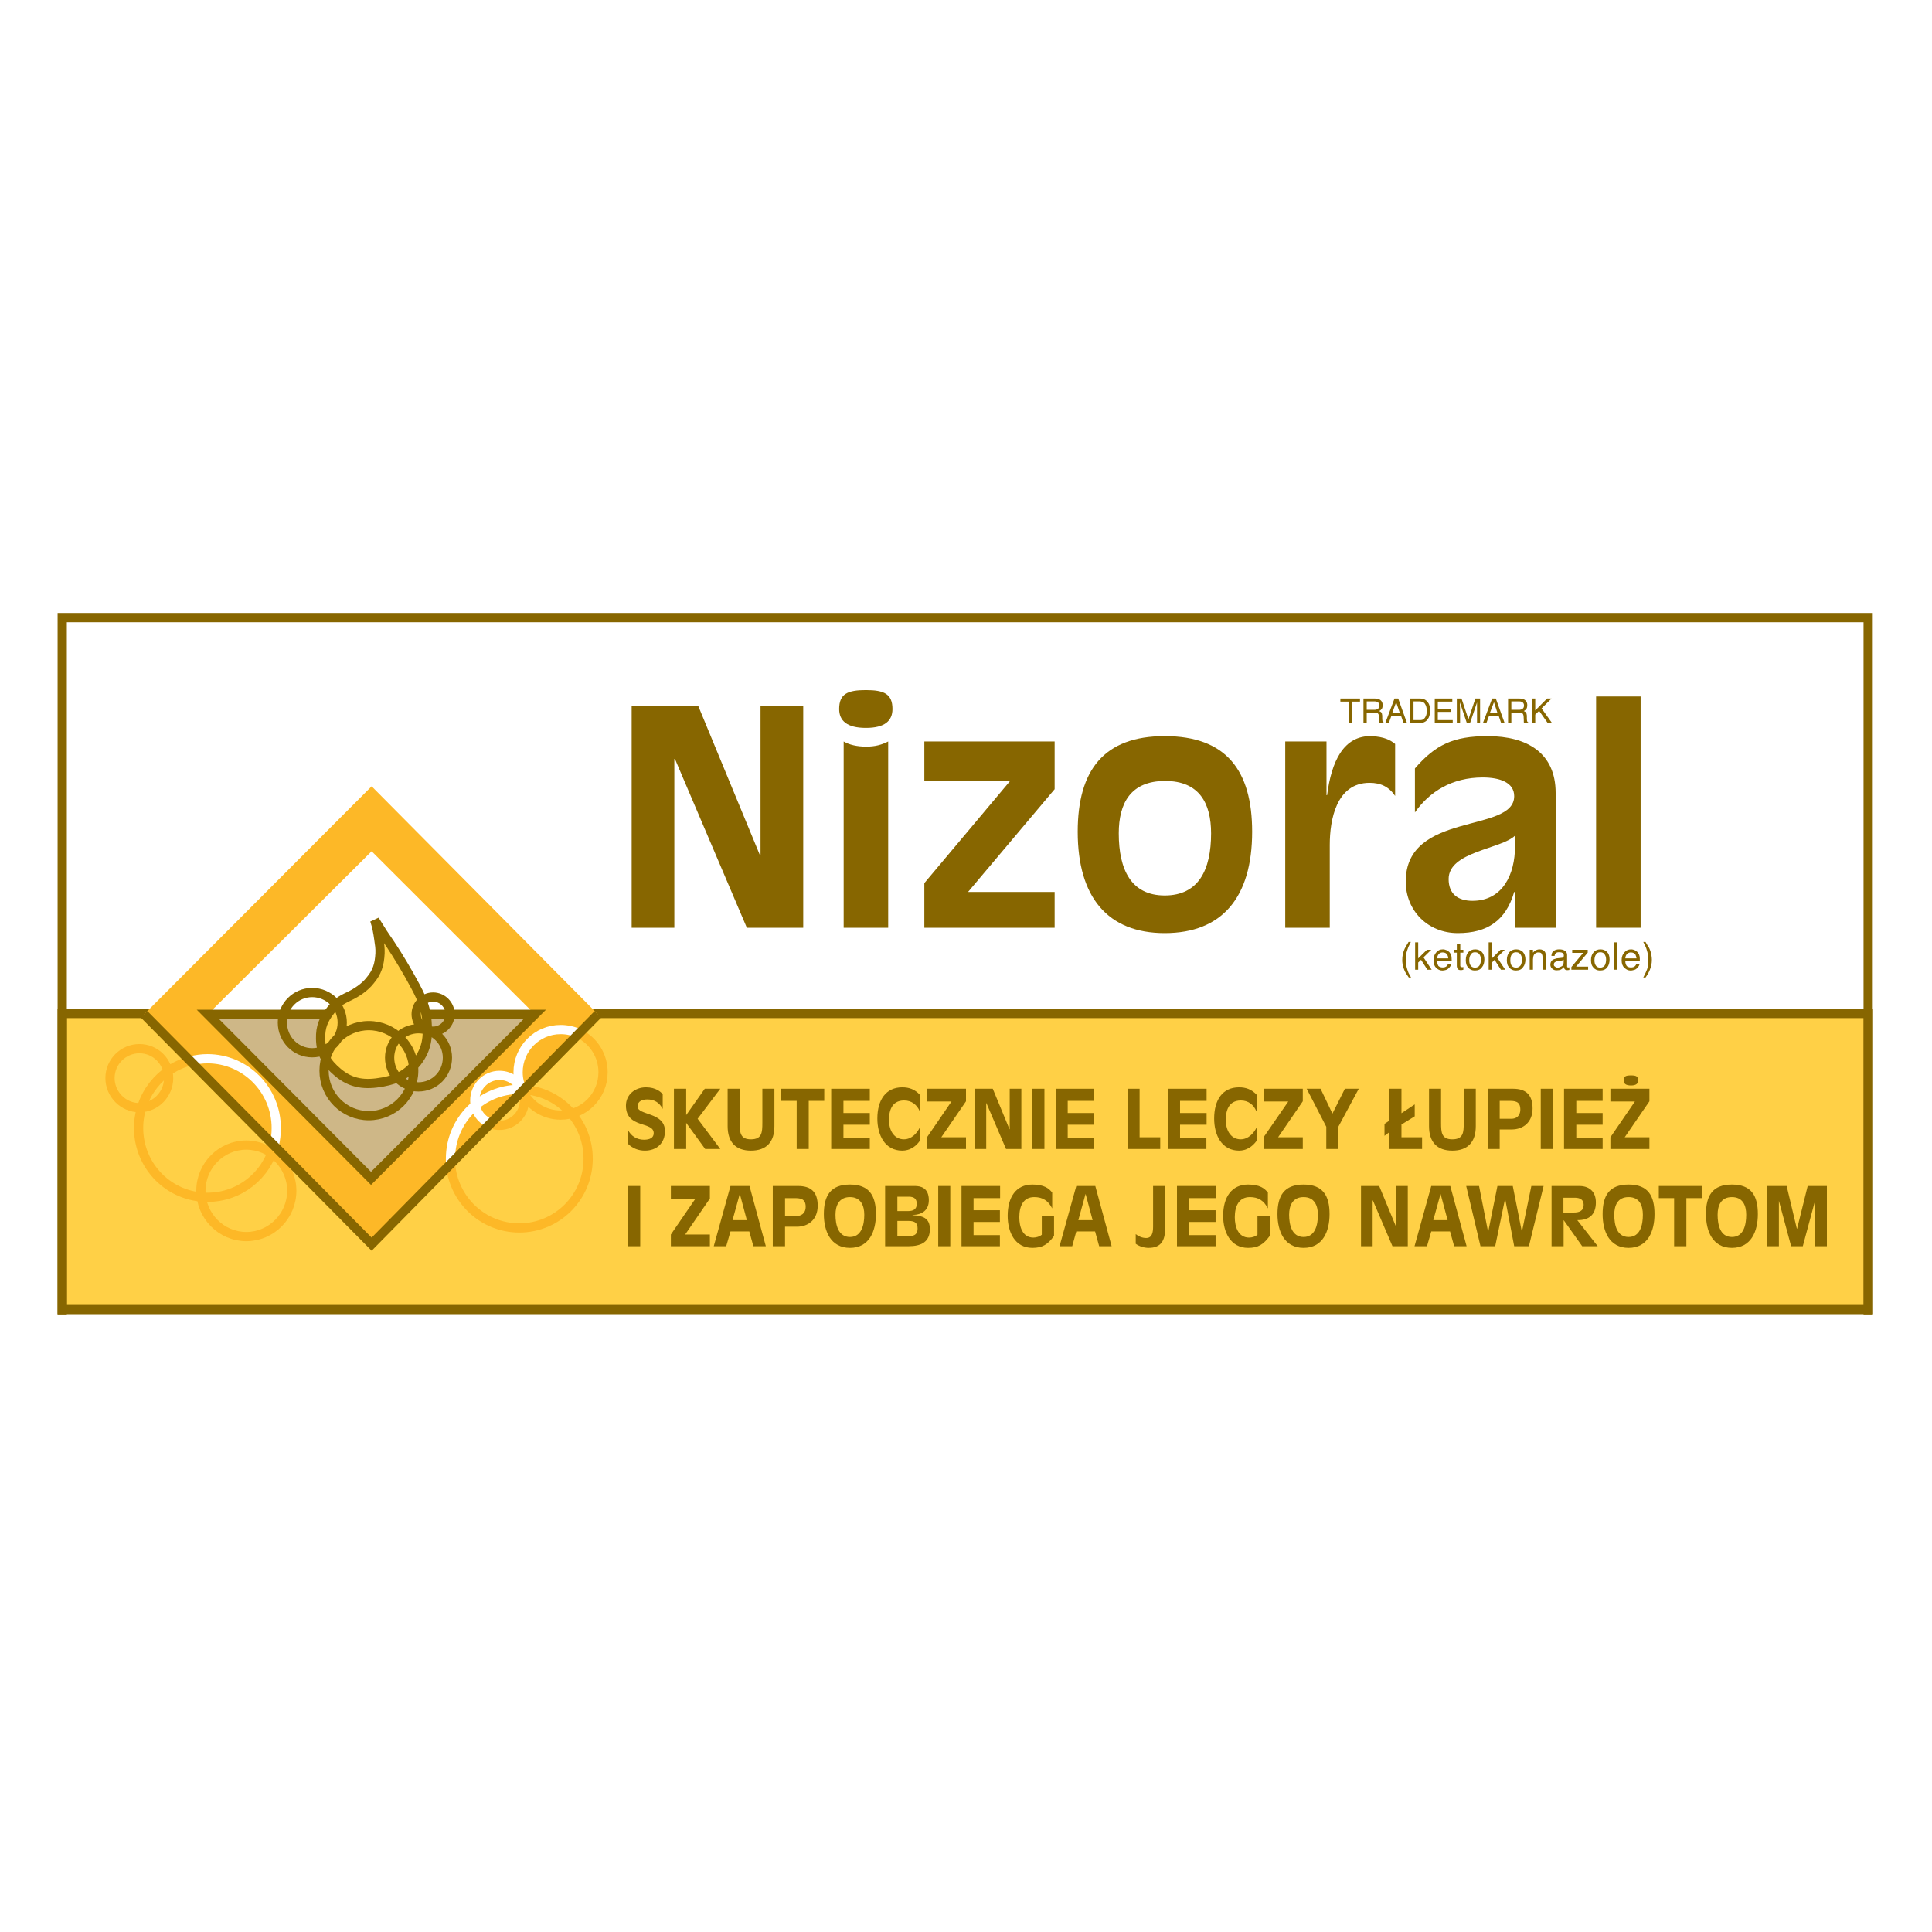 <?xml version="1.0" encoding="utf-8"?>
<!-- Generator: Adobe Illustrator 13.0.0, SVG Export Plug-In . SVG Version: 6.00 Build 14948)  -->
<!DOCTYPE svg PUBLIC "-//W3C//DTD SVG 1.0//EN" "http://www.w3.org/TR/2001/REC-SVG-20010904/DTD/svg10.dtd">
<svg version="1.0" id="Layer_1" xmlns="http://www.w3.org/2000/svg" xmlns:xlink="http://www.w3.org/1999/xlink" x="0px" y="0px"
	 width="192.756px" height="192.756px" viewBox="0 0 192.756 192.756" enable-background="new 0 0 192.756 192.756"
	 xml:space="preserve">
<g>
	<polygon fill-rule="evenodd" clip-rule="evenodd" fill="#FFFFFF" points="0,0 192.756,0 192.756,192.756 0,192.756 0,0 	"/>
	
		<polygon fill-rule="evenodd" clip-rule="evenodd" fill="#FFD046" stroke="#876600" stroke-width="0.921" stroke-miterlimit="2.613" points="
		186.406,130.654 186.406,101.115 6.207,101.115 6.207,130.654 186.406,130.654 	"/>
	<polygon fill-rule="evenodd" clip-rule="evenodd" fill="#FDB827" points="59.657,101.199 37.079,124.131 14.378,101.199 
		37.079,78.45 59.657,101.199 	"/>
	<polygon fill-rule="evenodd" clip-rule="evenodd" fill="#FFFFFF" points="53.361,101.199 37.018,117.566 20.736,101.199 
		37.079,84.932 53.361,101.199 	"/>
	<polygon fill-rule="evenodd" clip-rule="evenodd" fill="#CEB787" points="53.361,101.199 20.736,101.199 37.018,117.566 
		53.361,101.199 	"/>
	<polygon fill="none" stroke="#876600" stroke-width="0.921" stroke-miterlimit="2.613" points="53.361,101.199 20.736,101.199 
		37.018,117.566 53.361,101.199 	"/>
	<path fill="none" stroke="#FFFFFF" stroke-width="0.921" stroke-miterlimit="2.613" d="M49.041,112.131
		c-0.978-0.328-1.671-1.25-1.671-2.338c0-1.375,1.1-2.502,2.466-2.502c1.1,0,2.017,0.717,2.343,1.701"/>
	<path fill="none" stroke="#FDB827" stroke-width="0.921" stroke-miterlimit="2.613" d="M52.179,108.992
		c0.082,0.246,0.143,0.514,0.143,0.801c0,1.375-1.121,2.482-2.486,2.482c-0.286,0-0.55-0.041-0.795-0.145"/>
	<path fill-rule="evenodd" clip-rule="evenodd" fill="#FFD046" d="M37.385,91.803l0.835,1.333c1.08,1.559,1.65,2.482,2.608,4.144
		c0.896,1.642,1.63,2.81,1.773,4.614c0.122,1.602,0,2.75-0.978,4.043c-0.958,1.23-1.916,1.723-3.423,2.01
		c-1.773,0.328-3.138,0.184-4.503-0.965c-1.121-0.943-1.691-1.887-1.712-3.363c-0.02-1.17,0.285-1.908,0.999-2.811
		c0.55-0.719,0.978-1.006,1.854-1.416c0.733-0.348,1.569-0.902,2.079-1.559c0.713-0.841,0.937-1.579,0.999-2.708
		c0.02-0.554-0.041-0.882-0.123-1.436C37.69,92.952,37.609,92.521,37.385,91.803L37.385,91.803z"/>
	<path fill="none" stroke="#FDB827" stroke-width="0.921" stroke-miterlimit="2.613" d="M20.043,118.799
		c0-2.504,2.038-4.555,4.524-4.555c2.506,0,4.544,2.051,4.544,4.555c0,2.521-2.038,4.574-4.544,4.574
		C22.082,123.373,20.043,121.32,20.043,118.799L20.043,118.799z M10.976,107.557c0-1.621,1.325-2.934,2.935-2.934
		s2.914,1.312,2.914,2.934s-1.304,2.955-2.914,2.955S10.976,109.178,10.976,107.557L10.976,107.557z M27.359,114.266
		c-0.754,2.994-3.443,5.189-6.663,5.189c-3.79,0-6.868-3.078-6.868-6.914c0-3.24,2.222-5.969,5.217-6.707"/>
	<path fill="none" stroke="#FFFFFF" stroke-width="0.921" stroke-miterlimit="2.613" d="M19.045,105.834
		c0.529-0.123,1.08-0.205,1.65-0.205c3.79,0,6.867,3.098,6.867,6.912c0,0.596-0.061,1.17-0.204,1.725 M44.945,116.049
		c0-0.143,0-0.287,0-0.451c0-3.814,3.077-6.912,6.867-6.912c0.123,0,0.265,0,0.388,0.02"/>
	<path fill="none" stroke="#FDB827" stroke-width="0.921" stroke-miterlimit="2.613" d="M52.2,108.705
		c3.627,0.205,6.48,3.221,6.48,6.893c0,3.836-3.078,6.912-6.868,6.912c-3.647,0-6.623-2.85-6.867-6.461"/>
	<path fill="none" stroke="#FFFFFF" stroke-width="0.921" stroke-miterlimit="2.613" d="M52.118,108.828
		c-0.265-0.553-0.428-1.189-0.428-1.846c0-2.359,1.895-4.266,4.239-4.266c0.652,0,1.263,0.143,1.813,0.389"/>
	<path fill="none" stroke="#FDB827" stroke-width="0.921" stroke-miterlimit="2.613" d="M57.742,103.105
		c1.447,0.697,2.425,2.176,2.425,3.877c0,2.359-1.895,4.268-4.238,4.268c-1.671,0-3.138-0.984-3.811-2.422"/>
	<path fill="none" stroke="#876600" stroke-width="0.921" stroke-miterlimit="2.613" d="M59.658,101.199l-22.579,22.932
		l-22.701-22.932 M37.385,91.803l0.835,1.333c1.08,1.559,1.65,2.482,2.608,4.144c0.896,1.642,1.63,2.81,1.773,4.614
		c0.122,1.602,0,2.75-0.978,4.041c-0.958,1.232-1.916,1.725-3.423,2.012c-1.773,0.328-3.138,0.184-4.503-0.965
		c-1.121-0.943-1.691-1.887-1.712-3.363c-0.02-1.17,0.286-1.908,0.999-2.811c0.55-0.719,0.978-1.006,1.855-1.416
		c0.733-0.348,1.568-0.902,2.078-1.559c0.713-0.841,0.937-1.579,0.999-2.708c0.02-0.554-0.041-0.882-0.123-1.436
		C37.69,92.952,37.609,92.521,37.385,91.803L37.385,91.803z M32.331,106.818c0-2.482,1.997-4.492,4.463-4.492
		s4.483,2.01,4.483,4.492s-2.017,4.492-4.483,4.492S32.331,109.301,32.331,106.818L32.331,106.818z M28.174,102.018
		c0-1.66,1.325-2.994,2.975-2.994c1.651,0,2.996,1.334,2.996,2.994c0,1.662-1.345,3.016-2.996,3.016
		C29.499,105.033,28.174,103.68,28.174,102.018L28.174,102.018z M38.873,105.525c0-1.6,1.284-2.891,2.873-2.891
		c1.61,0,2.894,1.291,2.894,2.891c0,1.621-1.284,2.914-2.894,2.914C40.156,108.439,38.873,107.146,38.873,105.525L38.873,105.525z
		 M41.521,101.178c0-0.924,0.754-1.703,1.691-1.703c0.938,0,1.691,0.779,1.691,1.703c0,0.943-0.754,1.703-1.691,1.703
		C42.276,102.881,41.521,102.121,41.521,101.178L41.521,101.178z"/>
	<polygon fill-rule="evenodd" clip-rule="evenodd" fill="#876600" points="80.138,92.562 74.513,92.562 67.34,75.722 67.279,75.722 
		67.279,92.562 63.02,92.562 63.02,70.429 69.663,70.429 75.817,85.321 75.878,85.321 75.878,70.429 80.138,70.429 80.138,92.562 	
		"/>
	<path fill-rule="evenodd" clip-rule="evenodd" fill="#876600" d="M84.172,73.978c0.55,0.328,1.325,0.513,2.262,0.513
		c0.876,0,1.549-0.185,2.181-0.513v18.584h-4.442V73.978L84.172,73.978z M86.393,68.85c1.793,0,2.649,0.369,2.649,1.887
		c0,1.169-0.754,1.887-2.649,1.887s-2.669-0.718-2.669-1.887C83.724,69.219,84.579,68.85,86.393,68.85L86.393,68.85z"/>
	<polygon fill-rule="evenodd" clip-rule="evenodd" fill="#876600" points="105.222,78.737 96.582,88.993 105.222,88.993 
		105.222,92.562 92.221,92.562 92.221,88.111 100.779,77.917 92.221,77.917 92.221,73.978 105.222,73.978 105.222,78.737 	"/>
	<path fill-rule="evenodd" clip-rule="evenodd" fill="#876600" d="M116.205,73.444c6.134,0,8.722,3.426,8.722,9.539
		c0,6.543-2.995,10.113-8.722,10.113c-5.685,0-8.681-3.569-8.681-10.113C107.524,76.871,110.112,73.444,116.205,73.444
		L116.205,73.444z M120.831,83.147c0-3.015-1.182-5.23-4.585-5.23c-3.443,0-4.626,2.215-4.626,5.23c0,3.631,1.243,6.195,4.585,6.195
		C119.588,89.342,120.831,86.778,120.831,83.147L120.831,83.147z"/>
	<path fill-rule="evenodd" clip-rule="evenodd" fill="#876600" d="M132.671,92.562h-4.442V73.978h4.116v5.354h0.061
		c0.429-3.343,1.631-5.969,4.442-5.887c1.243,0.062,1.875,0.39,2.344,0.78v5.189c-0.611-0.923-1.447-1.312-2.547-1.312
		c-3.321,0-3.974,3.692-3.974,6.195V92.562L132.671,92.562z"/>
	<path fill-rule="evenodd" clip-rule="evenodd" fill="#876600" d="M151.133,88.993h-0.062c-0.835,2.851-2.669,4.103-5.624,4.103
		c-2.995,0-5.196-2.236-5.196-5.148c0-7.036,10.82-4.78,10.82-8.513c0-1.354-1.406-1.866-3.138-1.866
		c-3.057,0-5.299,1.395-6.766,3.487v-4.39c2.059-2.379,3.852-3.221,7.254-3.221c3.975,0,6.786,1.703,6.786,5.662v13.457h-4.075
		V88.993L151.133,88.993z M151.152,83.373c-1.385,1.354-6.622,1.58-6.622,4.329c0,1.498,0.938,2.174,2.384,2.174
		c3.037,0,4.238-2.687,4.238-5.415V83.373L151.152,83.373z"/>
	<polygon fill-rule="evenodd" clip-rule="evenodd" fill="#876600" points="159.243,69.486 163.685,69.486 163.685,92.562 
		159.243,92.562 159.243,69.486 	"/>
	<polygon fill-rule="evenodd" clip-rule="evenodd" fill="#876600" points="135.687,69.691 135.687,69.999 134.872,69.999 
		134.872,72.132 134.545,72.132 134.545,69.999 133.73,69.999 133.73,69.691 135.687,69.691 	"/>
	<path fill-rule="evenodd" clip-rule="evenodd" fill="#876600" d="M136.033,69.691h1.121c0.183,0,0.325,0.041,0.447,0.082
		c0.225,0.103,0.347,0.308,0.347,0.574c0,0.144-0.021,0.267-0.081,0.369c-0.062,0.082-0.143,0.164-0.266,0.226
		c0.103,0.041,0.163,0.082,0.225,0.144c0.041,0.062,0.061,0.164,0.081,0.308v0.328c0,0.082,0.021,0.164,0.021,0.205
		c0.021,0.082,0.062,0.123,0.123,0.144v0.062h-0.408c-0.021-0.021-0.021-0.041-0.041-0.082c0-0.021,0-0.082,0-0.185l-0.02-0.411
		c-0.021-0.164-0.062-0.267-0.184-0.328c-0.062-0.021-0.163-0.041-0.286-0.041h-0.754v1.046h-0.325V69.691L136.033,69.691z
		 M137.112,70.819c0.163,0,0.286-0.041,0.367-0.103c0.082-0.062,0.143-0.164,0.143-0.328s-0.061-0.287-0.204-0.349
		c-0.061-0.041-0.143-0.062-0.264-0.062h-0.796v0.841H137.112L137.112,70.819z"/>
	<path fill-rule="evenodd" clip-rule="evenodd" fill="#876600" d="M139.131,69.691h0.366l0.876,2.441h-0.347l-0.244-0.718h-0.958
		l-0.265,0.718h-0.346L139.131,69.691L139.131,69.691z M139.66,71.126l-0.367-1.066l-0.387,1.066H139.66L139.66,71.126z"/>
	<path fill-rule="evenodd" clip-rule="evenodd" fill="#876600" d="M140.699,69.691h0.979c0.326,0,0.591,0.123,0.774,0.369
		c0.163,0.205,0.224,0.492,0.244,0.82c0,0.246-0.062,0.493-0.143,0.697c-0.102,0.185-0.204,0.329-0.347,0.411
		c-0.163,0.103-0.326,0.144-0.55,0.144h-0.958V69.691L140.699,69.691z M141.596,71.845c0.122,0,0.204,0,0.285-0.021
		c0.123-0.041,0.225-0.123,0.306-0.247c0.062-0.103,0.123-0.225,0.144-0.39c0.02-0.082,0.02-0.185,0.02-0.246
		c0-0.308-0.062-0.533-0.183-0.718c-0.103-0.164-0.306-0.246-0.571-0.246h-0.57v1.867H141.596L141.596,71.845z"/>
	<polygon fill-rule="evenodd" clip-rule="evenodd" fill="#876600" points="143.145,69.691 144.897,69.691 144.897,69.999 
		143.45,69.999 143.45,70.737 144.795,70.737 144.795,71.024 143.45,71.024 143.45,71.845 144.938,71.845 144.938,72.132 
		143.145,72.132 143.145,69.691 	"/>
	<path fill-rule="evenodd" clip-rule="evenodd" fill="#876600" d="M145.346,69.691h0.469l0.692,2.072l0.693-2.072h0.468v2.441
		h-0.305v-1.437c0-0.02,0-0.082,0-0.246c0-0.144,0-0.267,0-0.369l-0.693,2.051h-0.326l-0.692-2.051v0.082c0,0.062,0,0.144,0,0.267
		c0.02,0.164,0.02,0.246,0.02,0.266v1.437h-0.325V69.691L145.346,69.691z"/>
	<path fill-rule="evenodd" clip-rule="evenodd" fill="#876600" d="M148.871,69.691h0.366l0.877,2.441h-0.347l-0.245-0.718h-0.957
		l-0.266,0.718h-0.346L148.871,69.691L148.871,69.691z M149.4,71.126l-0.347-1.066l-0.407,1.066H149.4L149.4,71.126z"/>
	<path fill-rule="evenodd" clip-rule="evenodd" fill="#876600" d="M150.46,69.691h1.121c0.184,0,0.326,0.041,0.448,0.082
		c0.225,0.103,0.347,0.308,0.347,0.574c0,0.144-0.021,0.267-0.082,0.369c-0.061,0.082-0.143,0.164-0.265,0.226
		c0.102,0.041,0.163,0.082,0.225,0.144c0.04,0.062,0.061,0.164,0.081,0.308v0.328c0,0.082,0.021,0.164,0.021,0.205
		c0.021,0.082,0.061,0.123,0.122,0.144v0.062h-0.407c-0.021-0.021-0.021-0.041-0.041-0.082c0-0.021,0-0.082,0-0.185l-0.021-0.411
		c-0.021-0.164-0.062-0.267-0.184-0.328c-0.061-0.021-0.163-0.041-0.285-0.041h-0.754v1.046h-0.326V69.691L150.46,69.691z
		 M151.54,70.819c0.163,0,0.285-0.041,0.367-0.103c0.081-0.062,0.143-0.164,0.143-0.328s-0.062-0.287-0.204-0.349
		c-0.062-0.041-0.143-0.062-0.265-0.062h-0.795v0.841H151.54L151.54,70.819z"/>
	<polygon fill-rule="evenodd" clip-rule="evenodd" fill="#876600" points="152.845,69.691 153.171,69.691 153.171,70.88 
		154.353,69.691 154.801,69.691 153.802,70.675 154.841,72.132 154.413,72.132 153.558,70.921 153.171,71.291 153.171,72.132 
		152.845,72.132 152.845,69.691 	"/>
	<path fill-rule="evenodd" clip-rule="evenodd" fill="#876600" d="M140.761,93.978c-0.103,0.205-0.184,0.369-0.245,0.492
		c-0.04,0.124-0.081,0.247-0.122,0.349c-0.102,0.267-0.143,0.595-0.143,0.943c0,0.369,0.061,0.677,0.163,0.985
		c0.021,0.103,0.082,0.205,0.122,0.328c0.062,0.123,0.143,0.267,0.245,0.45h-0.225c-0.203-0.286-0.306-0.471-0.347-0.532
		c-0.041-0.082-0.102-0.205-0.143-0.329c-0.062-0.184-0.122-0.348-0.143-0.574c-0.02-0.103-0.02-0.206-0.02-0.308
		c0-0.369,0.061-0.697,0.183-0.984c0.061-0.185,0.224-0.451,0.448-0.82H140.761L140.761,93.978z"/>
	<polygon fill-rule="evenodd" clip-rule="evenodd" fill="#876600" points="141.188,94.019 141.494,94.019 141.494,95.619 
		142.37,94.757 142.798,94.757 142.024,95.516 142.839,96.747 142.411,96.747 141.779,95.762 141.494,96.029 141.494,96.747 
		141.188,96.747 141.188,94.019 	"/>
	<path fill-rule="evenodd" clip-rule="evenodd" fill="#876600" d="M143.96,94.716c0.143,0,0.265,0.041,0.407,0.103
		c0.143,0.082,0.244,0.164,0.306,0.267s0.102,0.226,0.143,0.349c0,0.082,0.021,0.246,0.021,0.451h-1.468
		c0,0.185,0.062,0.349,0.144,0.492c0.102,0.083,0.224,0.144,0.428,0.144c0.163,0,0.306-0.041,0.407-0.144
		c0.062-0.061,0.103-0.144,0.122-0.225h0.347c-0.021,0.062-0.041,0.143-0.102,0.225c-0.041,0.083-0.103,0.144-0.163,0.206
		c-0.102,0.103-0.225,0.184-0.367,0.205c-0.081,0.021-0.183,0.041-0.285,0.041c-0.244,0-0.448-0.102-0.632-0.287
		c-0.162-0.164-0.244-0.41-0.244-0.738s0.082-0.574,0.265-0.779C143.45,94.819,143.675,94.716,143.96,94.716L143.96,94.716z
		 M144.489,95.619c0-0.144-0.04-0.267-0.102-0.369c-0.081-0.144-0.224-0.226-0.448-0.226c-0.163,0-0.285,0.041-0.388,0.164
		c-0.102,0.103-0.162,0.246-0.162,0.431H144.489L144.489,95.619z"/>
	<path fill-rule="evenodd" clip-rule="evenodd" fill="#876600" d="M145.346,94.204h0.346v0.554h0.306v0.287h-0.306v1.312
		c0,0.042,0.021,0.082,0.062,0.124c0.021,0,0.081,0,0.143,0.02c0.021,0,0.041,0,0.041-0.02c0.021,0,0.041,0,0.061,0v0.267
		c-0.02,0.02-0.061,0.02-0.102,0.02c-0.041,0.021-0.102,0.021-0.143,0.021c-0.163,0-0.265-0.041-0.326-0.124
		c-0.041-0.082-0.081-0.184-0.081-0.287v-1.333h-0.265v-0.287h0.265V94.204L145.346,94.204z"/>
	<path fill-rule="evenodd" clip-rule="evenodd" fill="#876600" d="M147.18,94.716c0.244,0,0.469,0.082,0.651,0.246
		c0.184,0.185,0.266,0.431,0.266,0.759c0,0.328-0.082,0.595-0.245,0.779c-0.143,0.226-0.387,0.328-0.713,0.328
		c-0.285,0-0.489-0.102-0.652-0.287c-0.081-0.103-0.143-0.185-0.184-0.308c-0.04-0.123-0.061-0.267-0.061-0.431
		c0-0.328,0.081-0.595,0.244-0.8C146.67,94.819,146.895,94.716,147.18,94.716L147.18,94.716z M147.159,96.542
		c0.224,0,0.387-0.103,0.469-0.246c0.081-0.164,0.122-0.349,0.122-0.554c0-0.185-0.041-0.348-0.102-0.451
		c-0.082-0.185-0.245-0.287-0.489-0.287c-0.204,0-0.347,0.082-0.428,0.246c-0.103,0.144-0.144,0.328-0.144,0.554
		s0.041,0.39,0.144,0.534C146.812,96.46,146.955,96.542,147.159,96.542L147.159,96.542z"/>
	<polygon fill-rule="evenodd" clip-rule="evenodd" fill="#876600" points="148.524,94.019 148.851,94.019 148.851,95.619 
		149.706,94.757 150.134,94.757 149.359,95.516 150.175,96.747 149.747,96.747 149.115,95.762 148.851,96.029 148.851,96.747 
		148.524,96.747 148.524,94.019 	"/>
	<path fill-rule="evenodd" clip-rule="evenodd" fill="#876600" d="M151.275,94.716c0.244,0,0.469,0.082,0.652,0.246
		c0.163,0.185,0.265,0.431,0.265,0.759c0,0.328-0.082,0.595-0.245,0.779c-0.143,0.226-0.387,0.328-0.713,0.328
		c-0.285,0-0.489-0.102-0.652-0.287c-0.081-0.103-0.143-0.185-0.183-0.308c-0.041-0.123-0.062-0.267-0.062-0.431
		c0-0.328,0.081-0.595,0.244-0.8C150.745,94.819,150.97,94.716,151.275,94.716L151.275,94.716z M151.255,96.542
		c0.224,0,0.366-0.103,0.469-0.246c0.081-0.164,0.122-0.349,0.122-0.554c0-0.185-0.041-0.348-0.102-0.451
		c-0.082-0.185-0.245-0.287-0.489-0.287c-0.204,0-0.347,0.082-0.448,0.246c-0.082,0.144-0.122,0.328-0.122,0.554
		s0.04,0.39,0.122,0.534C150.908,96.46,151.051,96.542,151.255,96.542L151.255,96.542z"/>
	<path fill-rule="evenodd" clip-rule="evenodd" fill="#876600" d="M152.62,94.757h0.326v0.287c0.081-0.103,0.184-0.185,0.285-0.246
		c0.122-0.041,0.224-0.082,0.367-0.082c0.265,0,0.469,0.103,0.57,0.308c0.041,0.103,0.081,0.267,0.081,0.451v1.272h-0.346v-1.231
		c0-0.123-0.021-0.226-0.062-0.308c-0.041-0.123-0.163-0.185-0.306-0.185c-0.102,0-0.163,0-0.204,0.021
		c-0.102,0.041-0.183,0.082-0.244,0.164c-0.062,0.062-0.081,0.144-0.102,0.205c-0.021,0.082-0.021,0.185-0.041,0.308v1.026h-0.326
		V94.757L152.62,94.757z"/>
	<path fill-rule="evenodd" clip-rule="evenodd" fill="#876600" d="M155.84,95.557c0.081,0,0.122-0.041,0.163-0.103
		c0-0.021,0.021-0.061,0.021-0.123c0-0.123-0.041-0.205-0.122-0.246c-0.082-0.062-0.204-0.082-0.347-0.082
		c-0.184,0-0.306,0.041-0.367,0.144c-0.04,0.041-0.081,0.123-0.081,0.226h-0.326c0.021-0.246,0.081-0.41,0.244-0.513
		s0.326-0.144,0.53-0.144c0.244,0,0.428,0.041,0.57,0.144c0.143,0.082,0.225,0.226,0.225,0.41v1.148c0,0.021,0,0.042,0.02,0.082
		c0.021,0,0.041,0.021,0.082,0.021c0.021,0,0.041,0,0.061,0c0.021,0,0.041,0,0.062-0.021v0.267c-0.062,0-0.102,0.021-0.122,0.021
		s-0.061,0-0.122,0c-0.103,0-0.184-0.041-0.245-0.124c-0.02-0.041-0.04-0.102-0.061-0.184c-0.062,0.103-0.163,0.164-0.285,0.246
		c-0.123,0.062-0.266,0.082-0.429,0.082c-0.183,0-0.325-0.042-0.448-0.164c-0.122-0.103-0.184-0.246-0.184-0.39
		c0-0.185,0.062-0.349,0.184-0.452c0.103-0.082,0.266-0.144,0.448-0.185L155.84,95.557L155.84,95.557z M155.024,96.234
		c0,0.103,0.041,0.165,0.123,0.205c0.061,0.062,0.143,0.103,0.244,0.103c0.122,0,0.224-0.041,0.347-0.103
		c0.183-0.062,0.265-0.205,0.265-0.41v-0.287c-0.041,0.041-0.082,0.062-0.143,0.082c-0.082,0.021-0.143,0.021-0.204,0.021
		l-0.204,0.041c-0.121,0.021-0.203,0.042-0.265,0.082C155.086,96.008,155.024,96.111,155.024,96.234L155.024,96.234z"/>
	<polygon fill-rule="evenodd" clip-rule="evenodd" fill="#876600" points="156.777,96.48 157.959,95.065 156.859,95.065 
		156.859,94.757 158.407,94.757 158.407,95.044 157.246,96.439 158.448,96.439 158.448,96.747 156.777,96.747 156.777,96.48 	"/>
	<path fill-rule="evenodd" clip-rule="evenodd" fill="#876600" d="M159.671,94.716c0.265,0,0.469,0.082,0.652,0.246
		c0.183,0.185,0.265,0.431,0.265,0.759c0,0.328-0.082,0.595-0.225,0.779c-0.162,0.226-0.407,0.328-0.733,0.328
		c-0.265,0-0.489-0.102-0.652-0.287c-0.081-0.103-0.143-0.185-0.183-0.308c-0.041-0.123-0.062-0.267-0.062-0.431
		c0-0.328,0.081-0.595,0.265-0.8C159.161,94.819,159.386,94.716,159.671,94.716L159.671,94.716z M159.65,96.542
		c0.225,0,0.388-0.103,0.469-0.246c0.082-0.164,0.122-0.349,0.122-0.554c0-0.185-0.04-0.348-0.102-0.451
		c-0.082-0.185-0.245-0.287-0.469-0.287s-0.367,0.082-0.448,0.246c-0.102,0.144-0.143,0.328-0.143,0.554s0.041,0.39,0.143,0.534
		C159.304,96.46,159.447,96.542,159.65,96.542L159.65,96.542z"/>
	<polygon fill-rule="evenodd" clip-rule="evenodd" fill="#876600" points="161.036,94.019 161.362,94.019 161.362,96.747 
		161.036,96.747 161.036,94.019 	"/>
	<path fill-rule="evenodd" clip-rule="evenodd" fill="#876600" d="M162.728,94.716c0.143,0,0.285,0.041,0.407,0.103
		c0.143,0.082,0.245,0.164,0.306,0.267c0.081,0.103,0.122,0.226,0.144,0.349c0.02,0.082,0.02,0.246,0.02,0.451h-1.446
		c0,0.185,0.04,0.349,0.143,0.492c0.081,0.083,0.224,0.144,0.407,0.144s0.326-0.041,0.428-0.144
		c0.062-0.061,0.103-0.144,0.123-0.225h0.326c0,0.062-0.041,0.143-0.082,0.225c-0.062,0.083-0.102,0.144-0.163,0.206
		c-0.102,0.103-0.225,0.184-0.388,0.205c-0.081,0.021-0.162,0.041-0.265,0.041c-0.244,0-0.448-0.102-0.632-0.287
		c-0.183-0.164-0.265-0.41-0.265-0.738s0.082-0.574,0.265-0.779C162.238,94.819,162.463,94.716,162.728,94.716L162.728,94.716z
		 M163.277,95.619c-0.02-0.144-0.061-0.267-0.102-0.369c-0.102-0.144-0.244-0.226-0.469-0.226c-0.143,0-0.265,0.041-0.387,0.164
		c-0.103,0.103-0.144,0.246-0.163,0.431H163.277L163.277,95.619z"/>
	<path fill-rule="evenodd" clip-rule="evenodd" fill="#876600" d="M163.95,97.525c0.184-0.368,0.326-0.655,0.388-0.84
		c0.081-0.267,0.122-0.554,0.122-0.923c0-0.349-0.062-0.677-0.163-0.984c-0.041-0.185-0.163-0.451-0.347-0.8h0.224
		c0.164,0.287,0.286,0.492,0.347,0.574c0.041,0.082,0.082,0.164,0.123,0.287c0.061,0.164,0.102,0.308,0.121,0.472
		c0.021,0.144,0.041,0.287,0.041,0.431c0,0.369-0.061,0.677-0.183,0.965c-0.062,0.184-0.204,0.471-0.449,0.819H163.95L163.95,97.525
		z"/>
	<path fill-rule="evenodd" clip-rule="evenodd" fill="#876600" d="M28.032,61.62v69.515V61.62L28.032,61.62z M5.669,120.869h181.417
		H5.669L5.669,120.869z M34.45,61.62v69.515V61.62L34.45,61.62z M5.669,118.449h181.417H5.669L5.669,118.449z M64.345,114.799
		c-0.612,0-1.223-0.205-1.712-0.699v-1.414c0.306,0.676,0.938,1.025,1.61,1.025c0.611,0,0.978-0.205,0.978-0.656
		c0-1.211-2.771-0.432-2.771-2.75c0-1.086,0.896-1.824,1.997-1.824c0.999,0,1.508,0.471,1.671,0.697v1.457
		c-0.326-0.637-0.855-0.945-1.528-0.945c-0.489,0-0.979,0.164-0.979,0.699c0,0.922,2.731,0.533,2.731,2.461
		C66.342,114.061,65.506,114.799,64.345,114.799L64.345,114.799z"/>
	<polygon fill-rule="evenodd" clip-rule="evenodd" fill="#876600" points="70.355,114.635 68.461,112.029 68.461,112.029 
		68.461,114.635 67.238,114.635 67.238,108.623 68.461,108.623 68.461,111.25 68.461,111.25 70.315,108.623 71.864,108.623 
		69.602,111.619 71.864,114.635 70.355,114.635 	"/>
	<path fill-rule="evenodd" clip-rule="evenodd" fill="#876600" d="M74.92,114.799c-1.528,0-2.323-0.863-2.323-2.441v-3.734h1.202
		v3.406c0,0.943,0.042,1.641,1.121,1.641c1.1,0,1.141-0.697,1.141-1.641v-3.406h1.202v3.734
		C77.264,113.936,76.469,114.799,74.92,114.799L74.92,114.799z"/>
	<polygon fill-rule="evenodd" clip-rule="evenodd" fill="#876600" points="80.688,109.834 80.688,114.635 79.485,114.635 
		79.485,109.834 77.936,109.834 77.936,108.623 82.236,108.623 82.236,109.834 80.688,109.834 	"/>
	<polygon fill-rule="evenodd" clip-rule="evenodd" fill="#876600" points="84.151,109.834 84.151,111.045 86.78,111.045 
		86.78,112.213 84.151,112.213 84.151,113.525 86.78,113.525 86.78,114.635 82.929,114.635 82.929,108.623 86.78,108.623 
		86.78,109.834 84.151,109.834 	"/>
	<path fill-rule="evenodd" clip-rule="evenodd" fill="#876600" d="M90.02,114.799c-1.752,0-2.486-1.58-2.486-3.201
		c0-1.865,0.856-3.117,2.486-3.117c0.693,0,1.243,0.205,1.753,0.738v1.641l-0.021-0.02c-0.265-0.596-0.774-1.047-1.548-1.047
		c-1.324,0-1.508,1.189-1.508,1.928c0,1.211,0.612,1.949,1.488,1.949c0.754,0,1.304-0.594,1.59-1.189v1.334
		C91.365,114.408,90.754,114.799,90.02,114.799L90.02,114.799z"/>
	<polygon fill-rule="evenodd" clip-rule="evenodd" fill="#876600" points="92.486,114.635 92.486,113.465 94.931,109.896 
		92.486,109.896 92.486,108.623 96.378,108.623 96.378,109.875 93.913,113.465 96.378,113.465 96.378,114.635 92.486,114.635 	"/>
	<polygon fill-rule="evenodd" clip-rule="evenodd" fill="#876600" points="100.372,114.635 98.416,110.061 98.396,110.061 
		98.396,114.635 97.234,114.635 97.234,108.623 99.048,108.623 100.719,112.664 100.739,112.664 100.739,108.623 101.9,108.623 
		101.9,114.635 100.372,114.635 	"/>
	<polygon fill-rule="evenodd" clip-rule="evenodd" fill="#876600" points="103.001,114.635 103.001,108.623 104.203,108.623 
		104.203,114.635 103.001,114.635 	"/>
	<polygon fill-rule="evenodd" clip-rule="evenodd" fill="#876600" points="106.526,109.834 106.526,111.045 109.175,111.045 
		109.175,112.213 106.526,112.213 106.526,113.525 109.175,113.525 109.175,114.635 105.324,114.635 105.324,108.623 
		109.175,108.623 109.175,109.834 106.526,109.834 	"/>
	<polygon fill-rule="evenodd" clip-rule="evenodd" fill="#876600" points="112.497,114.635 112.497,108.623 113.699,108.623 
		113.699,113.465 115.757,113.465 115.757,114.635 112.497,114.635 	"/>
	<polygon fill-rule="evenodd" clip-rule="evenodd" fill="#876600" points="117.734,109.834 117.734,111.045 120.383,111.045 
		120.383,112.213 117.734,112.213 117.734,113.525 120.362,113.525 120.362,114.635 116.531,114.635 116.531,108.623 
		120.383,108.623 120.383,109.834 117.734,109.834 	"/>
	<path fill-rule="evenodd" clip-rule="evenodd" fill="#876600" d="M123.623,114.799c-1.753,0-2.486-1.58-2.486-3.201
		c0-1.865,0.836-3.117,2.486-3.117c0.692,0,1.243,0.205,1.752,0.738v1.641l-0.04-0.02c-0.245-0.596-0.774-1.047-1.528-1.047
		c-1.325,0-1.509,1.189-1.509,1.928c0,1.211,0.612,1.949,1.488,1.949c0.733,0,1.304-0.594,1.589-1.189v1.334
		C124.947,114.408,124.356,114.799,123.623,114.799L123.623,114.799z"/>
	<polygon fill-rule="evenodd" clip-rule="evenodd" fill="#876600" points="126.068,114.635 126.068,113.465 128.534,109.896 
		126.068,109.896 126.068,108.623 129.98,108.623 129.98,109.875 127.515,113.465 129.98,113.465 129.98,114.635 126.068,114.635 	
		"/>
	<polygon fill-rule="evenodd" clip-rule="evenodd" fill="#876600" points="133.526,112.418 133.526,114.635 132.324,114.635 
		132.324,112.418 130.368,108.623 131.754,108.623 132.936,111.105 134.179,108.623 135.564,108.623 133.526,112.418 	"/>
	<polygon fill-rule="evenodd" clip-rule="evenodd" fill="#876600" points="138.621,114.635 138.621,112.951 138.132,113.32 
		138.132,112.131 138.621,111.803 138.621,108.623 139.823,108.623 139.823,111.064 141.147,110.184 141.147,111.373 
		139.823,112.193 139.823,113.465 141.881,113.465 141.881,114.635 138.621,114.635 	"/>
	<path fill-rule="evenodd" clip-rule="evenodd" fill="#876600" d="M144.897,114.799c-1.529,0-2.323-0.863-2.323-2.441v-3.734h1.202
		v3.406c0,0.943,0.041,1.641,1.121,1.641c1.1,0,1.141-0.697,1.141-1.641v-3.406h1.202v3.734
		C147.24,113.936,146.445,114.799,144.897,114.799L144.897,114.799z"/>
	<path fill-rule="evenodd" clip-rule="evenodd" fill="#876600" d="M150.827,112.686h-1.202v1.949h-1.203v-6.012h2.527
		c1.284,0,1.956,0.596,1.956,1.969C152.905,111.967,151.968,112.686,150.827,112.686L150.827,112.686z M150.521,109.834h-0.896
		v1.785h1.182c0.407,0,0.876-0.227,0.876-0.924C151.683,109.854,151.133,109.834,150.521,109.834L150.521,109.834z"/>
	<polygon fill-rule="evenodd" clip-rule="evenodd" fill="#876600" points="153.721,114.635 153.721,108.623 154.923,108.623 
		154.923,114.635 153.721,114.635 	"/>
	<polygon fill-rule="evenodd" clip-rule="evenodd" fill="#876600" points="157.267,109.834 157.267,111.045 159.895,111.045 
		159.895,112.213 157.267,112.213 157.267,113.525 159.895,113.525 159.895,114.635 156.044,114.635 156.044,108.623 
		159.895,108.623 159.895,109.834 157.267,109.834 	"/>
	<path fill-rule="evenodd" clip-rule="evenodd" fill="#876600" d="M162.728,108.295c-0.53,0-0.733-0.184-0.733-0.512
		c0-0.41,0.224-0.492,0.733-0.492c0.489,0,0.713,0.082,0.713,0.492C163.44,108.111,163.237,108.295,162.728,108.295L162.728,108.295
		z M160.67,114.635v-1.17l2.444-3.568h-2.444v-1.273h3.892v1.252l-2.466,3.59h2.466v1.17H160.67L160.67,114.635z"/>
	<polygon fill-rule="evenodd" clip-rule="evenodd" fill="#876600" points="62.673,124.336 62.673,118.326 63.875,118.326 
		63.875,124.336 62.673,124.336 	"/>
	<polygon fill-rule="evenodd" clip-rule="evenodd" fill="#876600" points="66.932,124.336 66.932,123.168 69.378,119.598 
		66.932,119.598 66.932,118.326 70.825,118.326 70.825,119.578 68.359,123.168 70.825,123.168 70.825,124.336 66.932,124.336 	"/>
	<path fill-rule="evenodd" clip-rule="evenodd" fill="#876600" d="M75.165,124.336l-0.408-1.477h-1.875l-0.427,1.477h-1.243
		l1.67-6.01h1.896l1.63,6.01H75.165L75.165,124.336z M73.82,119.146h-0.021l-0.713,2.586h1.427L73.82,119.146L73.82,119.146z"/>
	<path fill-rule="evenodd" clip-rule="evenodd" fill="#876600" d="M79.505,122.389h-1.182v1.947h-1.223v-6.01h2.527
		c1.283,0,1.956,0.596,1.956,1.969C81.584,121.67,80.646,122.389,79.505,122.389L79.505,122.389z M79.2,119.537h-0.876v1.783h1.161
		c0.408,0,0.897-0.225,0.897-0.922C80.382,119.557,79.811,119.537,79.2,119.537L79.2,119.537z"/>
	<path fill-rule="evenodd" clip-rule="evenodd" fill="#876600" d="M84.804,124.5c-1.936,0-2.608-1.682-2.608-3.363
		c0-1.826,0.652-2.955,2.608-2.955c1.936,0,2.588,1.129,2.588,2.955C87.392,122.818,86.74,124.5,84.804,124.5L84.804,124.5z
		 M84.804,119.434c-1.08,0-1.447,0.82-1.447,1.764c0,1.027,0.285,2.217,1.447,2.217c1.141,0,1.426-1.189,1.426-2.217
		C86.23,120.254,85.863,119.434,84.804,119.434L84.804,119.434z"/>
	<path fill-rule="evenodd" clip-rule="evenodd" fill="#876600" d="M90.632,124.336h-2.323v-6.01h2.975
		c0.55,0,1.386,0.164,1.386,1.416c0,1.004-0.673,1.455-1.63,1.477v0.02c0.978,0.062,1.732,0.246,1.732,1.395
		C92.771,123.906,91.916,124.336,90.632,124.336L90.632,124.336z M90.652,119.393h-1.121v1.436h1.08
		c0.489,0,0.855-0.164,0.855-0.717C91.467,119.619,91.222,119.393,90.652,119.393L90.652,119.393z M90.652,121.812h-1.121v1.52
		h1.121c0.652,0,0.896-0.246,0.896-0.76C91.548,122.039,91.304,121.812,90.652,121.812L90.652,121.812z"/>
	<polygon fill-rule="evenodd" clip-rule="evenodd" fill="#876600" points="93.607,124.336 93.607,118.326 94.809,118.326 
		94.809,124.336 93.607,124.336 	"/>
	<polygon fill-rule="evenodd" clip-rule="evenodd" fill="#876600" points="97.132,119.537 97.132,120.746 99.761,120.746 
		99.761,121.916 97.132,121.916 97.132,123.229 99.761,123.229 99.761,124.336 95.93,124.336 95.93,118.326 99.781,118.326 
		99.781,119.537 97.132,119.537 	"/>
	<path fill-rule="evenodd" clip-rule="evenodd" fill="#876600" d="M103.001,124.5c-1.753,0-2.466-1.578-2.466-3.199
		c0-1.867,0.836-3.119,2.466-3.119c1.182,0,1.65,0.391,1.977,0.801v1.58c-0.388-0.76-0.938-1.129-1.793-1.129
		c-1.08,0-1.488,0.883-1.488,2.01c0,0.965,0.326,2.031,1.406,2.031c0.285,0,0.632-0.102,0.836-0.287v-1.908h1.223v2.031
		C104.529,124.172,103.999,124.5,103.001,124.5L103.001,124.5z"/>
	<path fill-rule="evenodd" clip-rule="evenodd" fill="#876600" d="M109.664,124.336l-0.407-1.477h-1.875l-0.407,1.477h-1.264
		l1.671-6.01h1.896l1.63,6.01H109.664L109.664,124.336z M108.319,119.146h-0.021l-0.713,2.586h1.426L108.319,119.146
		L108.319,119.146z"/>
	<path fill-rule="evenodd" clip-rule="evenodd" fill="#876600" d="M114.596,124.5c-0.469,0-0.958-0.164-1.284-0.41v-0.963
		c0.245,0.205,0.632,0.389,1.039,0.389c0.591,0,0.693-0.553,0.693-1.127v-4.062h1.202v4.227
		C116.246,123.762,115.839,124.5,114.596,124.5L114.596,124.5z"/>
	<polygon fill-rule="evenodd" clip-rule="evenodd" fill="#876600" points="118.65,119.537 118.65,120.746 121.279,120.746 
		121.279,121.916 118.65,121.916 118.65,123.229 121.279,123.229 121.279,124.336 117.428,124.336 117.428,118.326 121.3,118.326 
		121.3,119.537 118.65,119.537 	"/>
	<path fill-rule="evenodd" clip-rule="evenodd" fill="#876600" d="M124.52,124.5c-1.752,0-2.486-1.578-2.486-3.199
		c0-1.867,0.856-3.119,2.486-3.119c1.182,0,1.65,0.391,1.977,0.801v1.58c-0.387-0.76-0.938-1.129-1.793-1.129
		c-1.08,0-1.508,0.883-1.508,2.01c0,0.965,0.346,2.031,1.426,2.031c0.286,0,0.632-0.102,0.836-0.287v-1.908h1.223v2.031
		C126.048,124.172,125.518,124.5,124.52,124.5L124.52,124.5z"/>
	<path fill-rule="evenodd" clip-rule="evenodd" fill="#876600" d="M130.062,124.5c-1.937,0-2.608-1.682-2.608-3.363
		c0-1.826,0.651-2.955,2.608-2.955c1.936,0,2.588,1.129,2.588,2.955C132.65,122.818,131.998,124.5,130.062,124.5L130.062,124.5z
		 M130.062,119.434c-1.08,0-1.447,0.82-1.447,1.764c0,1.027,0.285,2.217,1.447,2.217c1.142,0,1.426-1.189,1.426-2.217
		C131.488,120.254,131.122,119.434,130.062,119.434L130.062,119.434z"/>
	<polygon fill-rule="evenodd" clip-rule="evenodd" fill="#876600" points="138.927,124.336 136.97,119.762 136.949,119.762 
		136.949,124.336 135.788,124.336 135.788,118.326 137.602,118.326 139.273,122.367 139.293,122.367 139.293,118.326 
		140.455,118.326 140.455,124.336 138.927,124.336 	"/>
	<path fill-rule="evenodd" clip-rule="evenodd" fill="#876600" d="M145.081,124.336l-0.408-1.477h-1.875l-0.428,1.477h-1.243
		l1.671-6.01h1.896l1.63,6.01H145.081L145.081,124.336z M143.735,119.146h-0.021l-0.713,2.586h1.426L143.735,119.146
		L143.735,119.146z"/>
	<polygon fill-rule="evenodd" clip-rule="evenodd" fill="#876600" points="152.539,124.336 151.071,124.336 150.175,119.639 
		150.154,119.639 149.177,124.336 147.709,124.336 146.283,118.326 147.566,118.326 148.463,122.881 148.483,122.881 149.4,118.326 
		150.929,118.326 151.825,122.84 151.825,122.881 151.846,122.881 152.783,118.326 154.006,118.326 152.539,124.336 	"/>
	<path fill-rule="evenodd" clip-rule="evenodd" fill="#876600" d="M157.857,124.336l-1.834-2.584h-0.021v2.584h-1.202v-6.01h2.771
		c0.916,0,1.65,0.492,1.65,1.641c0,1.23-0.692,1.785-1.854,1.766l2.038,2.604H157.857L157.857,124.336z M157.104,119.496h-1.121
		v1.477h1.039c0.489,0,0.979-0.123,0.979-0.779C158,119.701,157.653,119.496,157.104,119.496L157.104,119.496z"/>
	<path fill-rule="evenodd" clip-rule="evenodd" fill="#876600" d="M162.482,124.5c-1.936,0-2.588-1.682-2.588-3.363
		c0-1.826,0.633-2.955,2.588-2.955c1.957,0,2.589,1.129,2.589,2.955C165.071,122.818,164.419,124.5,162.482,124.5L162.482,124.5z
		 M162.482,119.434c-1.08,0-1.426,0.82-1.426,1.764c0,1.027,0.265,2.217,1.426,2.217c1.162,0,1.427-1.189,1.427-2.217
		C163.909,120.254,163.562,119.434,162.482,119.434L162.482,119.434z"/>
	<polygon fill-rule="evenodd" clip-rule="evenodd" fill="#876600" points="168.25,119.537 168.25,124.336 167.027,124.336 
		167.027,119.537 165.499,119.537 165.499,118.326 169.778,118.326 169.778,119.537 168.25,119.537 	"/>
	<path fill-rule="evenodd" clip-rule="evenodd" fill="#876600" d="M172.794,124.5c-1.936,0-2.588-1.682-2.588-3.363
		c0-1.826,0.632-2.955,2.588-2.955s2.588,1.129,2.588,2.955C175.382,122.818,174.729,124.5,172.794,124.5L172.794,124.5z
		 M172.794,119.434c-1.08,0-1.427,0.82-1.427,1.764c0,1.027,0.266,2.217,1.427,2.217s1.427-1.189,1.427-2.217
		C174.221,120.254,173.874,119.434,172.794,119.434L172.794,119.434z"/>
	<polygon fill-rule="evenodd" clip-rule="evenodd" fill="#876600" points="181.108,124.336 181.108,119.803 181.088,119.803 
		179.865,124.336 178.703,124.336 177.48,119.803 177.48,119.803 177.48,124.336 176.319,124.336 176.319,118.326 178.255,118.326 
		179.274,122.594 179.295,122.594 180.354,118.326 182.27,118.326 182.27,124.336 181.108,124.336 	"/>
	<polyline fill="none" stroke="#876600" stroke-width="0.921" stroke-miterlimit="2.613" points="6.207,131.135 6.208,61.62 
		186.386,61.62 186.386,131.135 	"/>
</g>
</svg>
